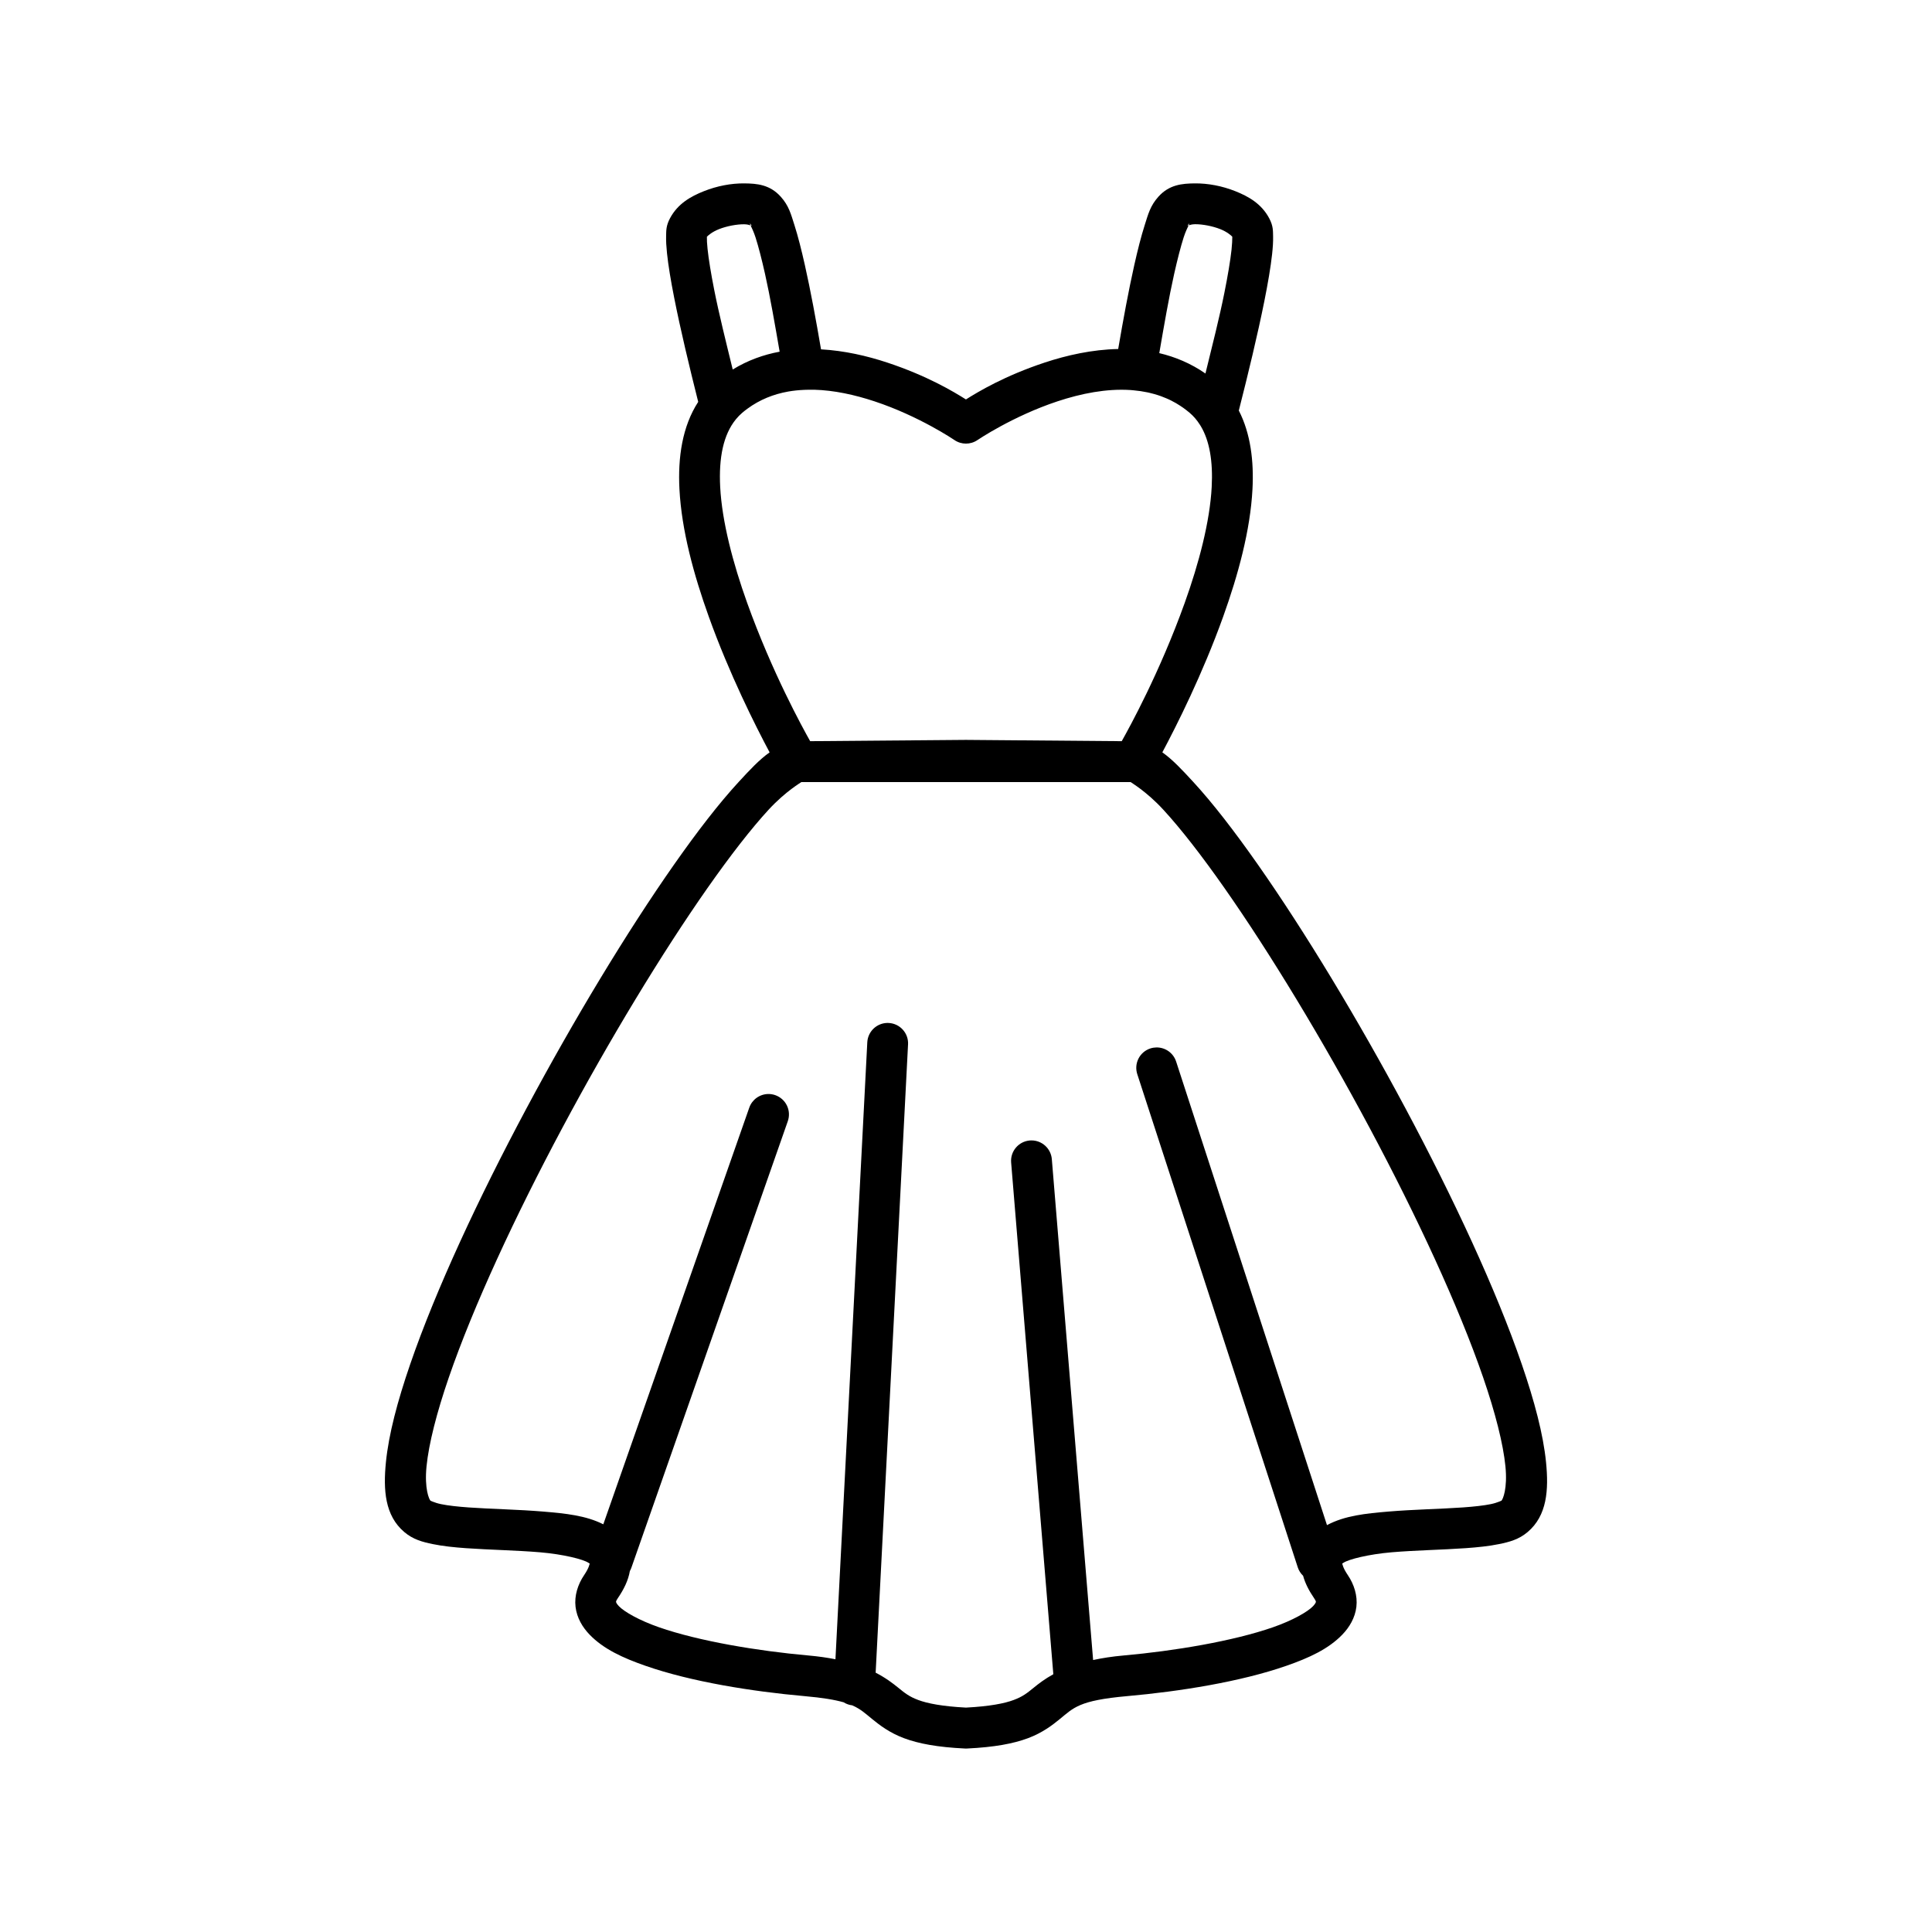 <?xml version="1.0" encoding="UTF-8"?>
<!-- The Best Svg Icon site in the world: iconSvg.co, Visit us! https://iconsvg.co -->
<svg fill="#000000" width="800px" height="800px" version="1.1" viewBox="144 144 512 512" xmlns="http://www.w3.org/2000/svg">
 <path d="m341.32 192.6c-3.574-0.039-7.301 0.684-10.781 2.066-3.484 1.383-6.93 3.312-8.988 7.191-1.051 1.984-0.988 3.242-1.023 4.644-0.039 1.402 0.059 2.879 0.227 4.543 0.344 3.32 1.02 7.34 1.91 11.855 1.637 8.305 4.004 18.215 6.367 27.602-4.223 6.488-5.414 14.746-4.973 23.141 0.574 10.938 3.805 22.719 7.762 33.746 5.465 15.234 12.352 28.902 16.133 35.996-2.719 1.922-5.234 4.625-8.207 7.852-5.137 5.574-10.93 13.055-17.141 21.922-12.426 17.73-26.48 40.969-39.152 64.699s-23.941 47.895-30.742 67.656c-3.402 9.883-5.707 18.633-6.441 26s-0.27 14.137 4.867 18.492c2.379 2.016 4.867 2.644 7.559 3.199 2.691 0.555 5.644 0.855 8.805 1.082 6.32 0.449 13.457 0.566 19.625 1.09 6.168 0.523 11.445 1.859 12.816 2.781 0.262 0.172 0.289 0.172 0.324 0.191 0-0.012 0.012-0.059 0.012-0.059 0 0.012 0.059 0.074-0.012 0.059-0.016 0.133-0.172 1.16-1.461 3.066-1.676 2.461-2.629 5.477-2.281 8.418 0.348 2.941 1.863 5.43 3.703 7.344 3.684 3.828 8.812 6.188 14.875 8.297 12.125 4.223 28.199 6.789 42.121 8.023 4.812 0.426 8.008 0.965 10.324 1.629l0.012-0.004c0.688 0.441 1.469 0.719 2.281 0.812 2.273 0.992 3.535 2.211 5.367 3.699 1.891 1.535 4.5 3.566 8.367 5.012 3.867 1.445 8.848 2.383 16.156 2.734l0.262 0.012 0.262-0.012c7.309-0.352 12.297-1.293 16.164-2.734 3.867-1.445 6.477-3.477 8.363-5.012 3.777-3.07 5.094-5 17.969-6.144 13.922-1.234 30-3.801 42.125-8.023 6.062-2.109 11.195-4.469 14.875-8.297 1.84-1.914 3.356-4.402 3.703-7.344s-0.609-5.957-2.281-8.418c-1.297-1.906-1.441-2.926-1.457-3.066-0.059 0.016-0.012-0.059-0.012-0.059s0.012 0.039 0.012 0.059c0.039-0.012 0.059-0.012 0.324-0.191 1.371-0.922 6.648-2.258 12.816-2.781 6.168-0.523 13.297-0.641 19.617-1.09 3.16-0.227 6.121-0.527 8.812-1.082 2.691-0.555 5.184-1.184 7.562-3.199 5.141-4.356 5.602-11.125 4.867-18.492-0.734-7.367-3.043-16.121-6.441-26-6.801-19.762-18.07-43.926-30.742-67.656-12.672-23.73-26.734-46.965-39.16-64.695-6.215-8.867-12-16.348-17.133-21.922-2.973-3.227-5.488-5.93-8.207-7.852 3.785-7.098 10.668-20.762 16.133-35.996 3.953-11.027 7.18-22.809 7.754-33.746 0.391-7.426-0.492-14.754-3.621-20.836 2.473-9.711 5.004-20.199 6.769-29.008 0.945-4.727 1.672-8.945 2.051-12.422 0.191-1.738 0.297-3.281 0.266-4.734-0.039-1.453 0.059-2.734-1.027-4.781-2.059-3.879-5.504-5.809-8.988-7.191-3.484-1.383-7.207-2.102-10.781-2.066-3.25 0.039-6.719 0.301-9.609 3.539-2.152 2.41-2.68 4.559-3.625 7.531-0.945 2.973-1.859 6.566-2.762 10.594-1.5 6.691-2.949 14.539-4.262 22.227-6.856 0.133-13.59 1.641-19.484 3.594-10.562 3.496-17.559 7.688-20.863 9.773-3.305-2.086-10.293-6.277-20.855-9.773-5.34-1.77-11.363-3.16-17.547-3.504-1.32-7.738-2.781-15.648-4.293-22.375-0.902-4.012-1.809-7.594-2.754-10.555-0.945-2.961-1.469-5.102-3.617-7.508-2.891-3.238-6.359-3.508-9.609-3.539zm1.402 10.621c0.02 0.008 0.059 0.039 0.133 0.133 0.43 0.48 0.41 0.477 0.059 0.367 0.289 0.609 0.852 1.75 1.32 3.223 0.785 2.453 1.645 5.809 2.504 9.637 1.352 6.019 2.637 13.445 3.875 20.621-4.273 0.789-8.473 2.293-12.434 4.719-1.793-7.32-3.684-14.906-4.906-21.105-0.855-4.332-1.48-8.133-1.766-10.875-0.152-1.371-0.191-2.484-0.172-3.144 0-0.039 0.012-0.039 0.016-0.074 0.316-0.324 1.355-1.27 3.172-1.988 2.09-0.832 4.785-1.32 6.684-1.301 0.82 0.008 1.391 0.191 1.703 0.293-0.133-0.281-0.238-0.508-0.195-0.492zm116.47 0c0.039-0.016-0.059 0.215-0.195 0.492 0.312-0.094 0.887-0.285 1.703-0.293 1.898-0.02 4.594 0.473 6.684 1.301 1.805 0.719 2.836 1.648 3.164 1.98 0.012 0.074 0.02 0.059 0.02 0.152 0.016 0.711-0.059 1.898-0.203 3.352-0.316 2.906-0.992 6.918-1.906 11.465-1.27 6.34-3.191 13.953-5.004 21.316-3.871-2.684-8.004-4.406-12.234-5.402 1.254-7.285 2.562-14.828 3.934-20.953 0.863-3.844 1.727-7.211 2.512-9.676 0.473-1.48 1.035-2.629 1.324-3.238-0.348 0.113-0.367 0.113 0.059-0.367 0.074-0.074 0.113-0.113 0.133-0.133zm-99.496 44.059c5.34 0.133 10.832 1.352 16.043 3.074 11.91 3.941 21.199 10.262 21.199 10.262h-0.004c1.84 1.262 4.269 1.262 6.113 0 0 0 9.297-6.316 21.207-10.262 6.281-2.078 12.965-3.402 19.309-2.992l0.844 0.074c1.266 0.113 2.504 0.297 3.715 0.551 0.172 0.039 0.332 0.074 0.496 0.113 0.41 0.094 0.812 0.203 1.215 0.312 0.352 0.094 0.703 0.203 1.051 0.316 0.266 0.094 0.531 0.172 0.793 0.27 0.469 0.172 0.934 0.355 1.395 0.555 0.215 0.094 0.434 0.191 0.645 0.281 0.191 0.094 0.379 0.191 0.57 0.273 0.449 0.227 0.898 0.461 1.336 0.719 0.152 0.074 0.281 0.172 0.418 0.254 0.492 0.301 0.984 0.613 1.465 0.953 0.039 0.039 0.094 0.059 0.133 0.094 0.543 0.391 1.078 0.805 1.605 1.25 1.059 0.898 1.941 1.93 2.711 3.137l0.262 0.41c2.336 3.918 3.254 9.352 2.894 16.152-0.484 9.176-3.387 20.207-7.137 30.66-6.633 18.496-14.695 33.102-16.703 36.684l-41.289-0.34-41.281 0.34c-2.008-3.578-10.07-18.188-16.707-36.684-3.75-10.453-6.652-21.484-7.137-30.66-0.414-7.875 0.883-13.91 4.109-17.891l0.074-0.094c0.527-0.637 1.082-1.203 1.676-1.711 0.441-0.375 0.891-0.723 1.348-1.059 3.293-2.426 6.949-3.863 10.797-4.551 1.414-0.246 2.863-0.395 4.344-0.453l0.59-0.02c0.625-0.016 1.25-0.02 1.879-0.012zm-3.336 103.98h87.266c-0.02 0.039 4.121 2.387 8.652 7.305 4.602 4.996 10.203 12.188 16.238 20.805 12.074 17.23 25.984 40.195 38.473 63.578 12.488 23.383 23.574 47.242 30.059 66.082 3.242 9.422 5.312 17.617 5.906 23.547 0.59 5.93-0.676 8.812-1.098 9.172 0.227-0.191-0.875 0.469-2.75 0.855s-4.469 0.672-7.398 0.879c-5.856 0.418-13.043 0.531-19.758 1.098-5.996 0.508-11.562 1.062-16.285 3.594l-39.98-122.86v0.004c-0.73-2.254-2.852-3.769-5.223-3.734-0.543 0.008-1.082 0.094-1.598 0.262-1.367 0.445-2.5 1.41-3.152 2.691-0.648 1.277-0.766 2.766-0.32 4.129l42.527 130.68v0.004c0.277 0.855 0.766 1.625 1.418 2.246 0.551 2.019 1.57 3.969 2.894 5.91 0.59 0.867 0.492 1 0.484 1.051-0.012 0.039-0.059 0.379-0.762 1.117-1.422 1.477-5.359 3.742-10.633 5.578-10.551 3.672-26.219 6.285-39.523 7.465-3.078 0.273-5.746 0.695-8.109 1.207l-10.941-132.73v-0.004c-0.234-2.797-2.559-4.949-5.363-4.969-0.156 0-0.316 0.004-0.477 0.016-2.977 0.25-5.191 2.863-4.945 5.84l11.18 135.61c-2.238 1.23-3.875 2.492-5.191 3.566-1.797 1.461-2.914 2.363-5.332 3.266-2.367 0.887-6.258 1.68-12.633 2.012-6.371-0.332-10.262-1.129-12.629-2.012-2.418-0.902-3.527-1.805-5.324-3.266-1.465-1.191-3.328-2.617-5.977-3.977l8.586-166.5h0.004c0.152-2.981-2.141-5.523-5.121-5.68-0.129-0.008-0.254-0.012-0.383-0.008-2.84 0.055-5.152 2.293-5.301 5.133l-8.438 163.5c-2.137-0.426-4.527-0.77-7.215-1.008-13.305-1.18-28.977-3.793-39.523-7.465-5.273-1.836-9.215-4.102-10.633-5.578-0.711-0.738-0.754-1.07-0.758-1.117-0.012-0.039-0.113-0.191 0.477-1.051 1.59-2.336 2.746-4.684 3.168-7.152h-0.004c0.164-0.281 0.297-0.578 0.406-0.887l41.457-118.34c0.473-1.355 0.391-2.844-0.23-4.137-0.621-1.293-1.734-2.285-3.09-2.762-0.602-0.211-1.238-0.312-1.875-0.305-2.269 0.039-4.273 1.484-5.019 3.625l-38.68 110.41c-4.629-2.34-10.031-2.875-15.848-3.367-6.715-0.566-13.91-0.68-19.766-1.098-2.93-0.207-5.519-0.492-7.394-0.879s-2.969-1.047-2.742-0.855c-0.422-0.359-1.688-3.242-1.098-9.172 0.59-5.93 2.664-14.125 5.906-23.547 6.484-18.84 17.566-42.699 30.055-66.086 12.488-23.383 26.398-46.348 38.473-63.578 6.039-8.613 11.629-15.809 16.23-20.805 4.531-4.918 8.684-7.262 8.66-7.305z" fill-rule="evenodd"/>
</svg>